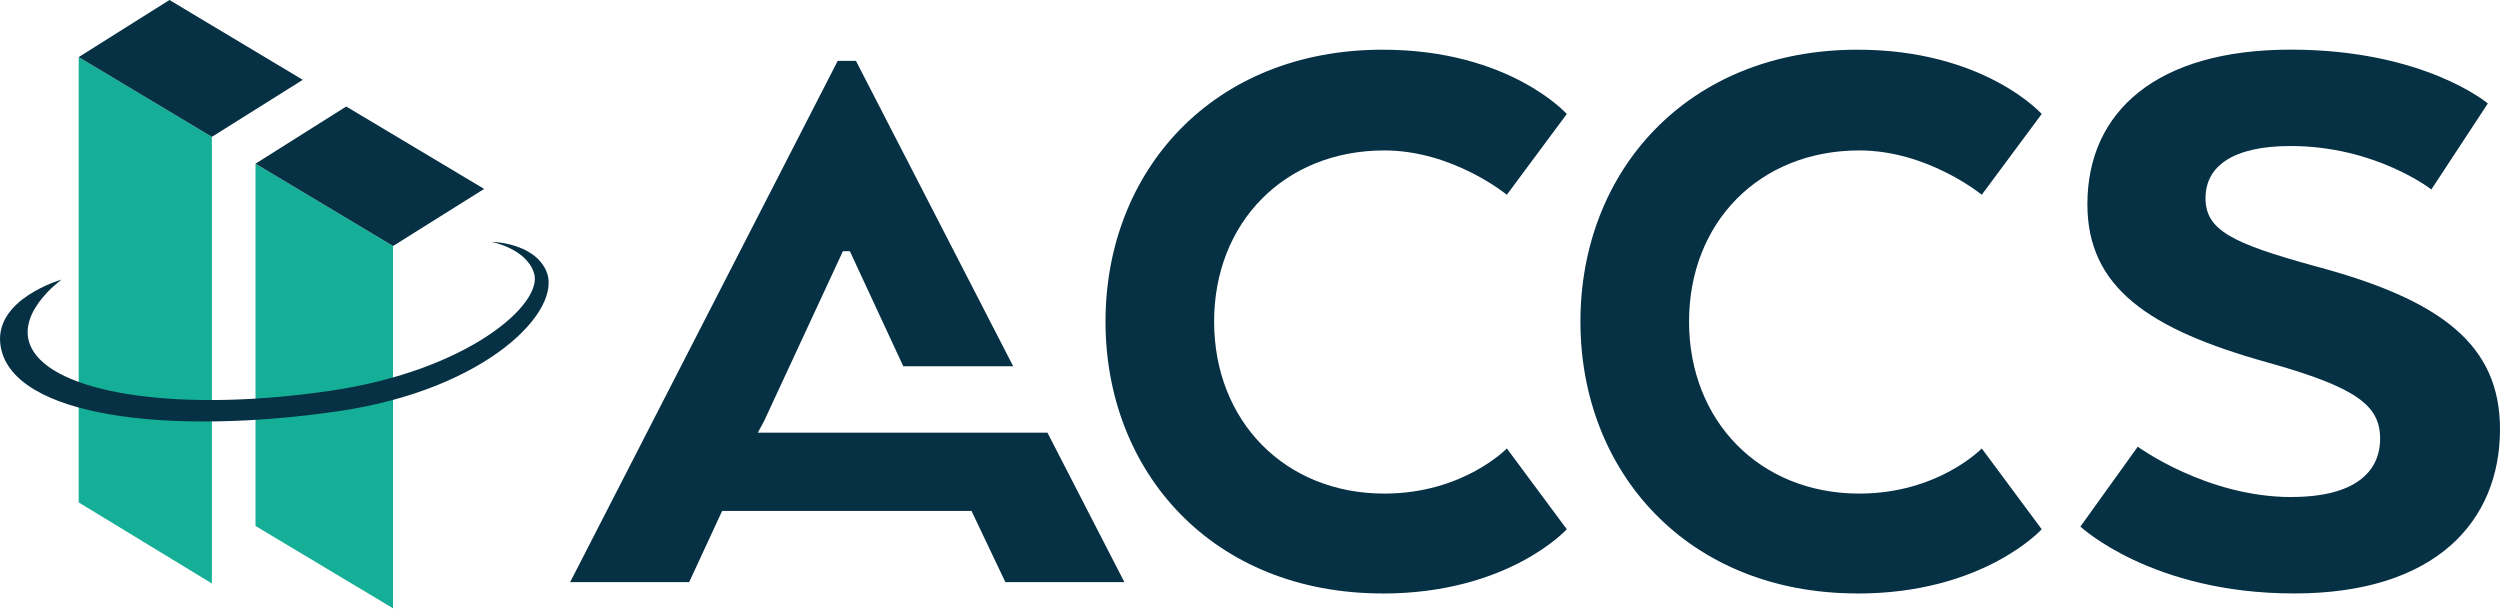 <svg width="262" height="64" viewBox="0 0 262 64" fill="none" xmlns="http://www.w3.org/2000/svg">
<g clip-path="url(#clip0_2518_1379)">
<path d="M26.778 17.153V55.122L41.192 63.752V25.782L26.778 17.153Z" fill="#15AF97"/>
<path d="M22.204 58.067V14.342L8.246 5.983V52.653L22.204 61.148V58.558V58.331V58.067Z" fill="#15AF97"/>
<path d="M31.73 8.366L22.204 14.342L8.246 5.983L17.758 0L31.73 8.366Z" fill="#063044"/>
<path d="M50.739 19.799L41.192 25.782L26.778 17.153L36.283 11.162L50.739 19.799Z" fill="#063044"/>
<path d="M6.467 29.297C6.467 29.297 -0.818 31.36 0.078 36.361C1.394 43.703 17.793 45.674 35.472 43.092C51.145 40.801 59.113 32.427 57.228 28.343C55.855 25.377 51.501 25.348 51.501 25.348C51.501 25.348 55.164 26.031 55.968 28.628C56.972 31.844 49.068 38.823 34.697 40.943C19.137 43.241 6.51 41.349 3.55 36.895C1.067 33.153 6.453 29.304 6.453 29.304" fill="#063044"/>
<path d="M144.898 62.194C127.055 62.194 115.857 49.452 115.857 33.701C115.857 17.95 127.055 5.208 144.898 5.208C158.188 5.208 164.199 11.945 164.199 11.945L157.917 20.411C157.917 20.411 152.276 15.765 145.083 15.765C134.611 15.765 127.24 23.321 127.24 33.701C127.24 44.081 134.611 51.728 145.083 51.728C153.364 51.728 157.917 46.997 157.917 46.997L164.199 55.464C164.199 55.464 158.102 62.201 144.898 62.201" fill="#063044"/>
<path d="M194.67 62.194C176.827 62.194 165.629 49.452 165.629 33.701C165.629 17.95 176.827 5.208 194.67 5.208C207.96 5.208 213.971 11.945 213.971 11.945L207.689 20.411C207.689 20.411 202.047 15.765 194.855 15.765C184.383 15.765 177.012 23.321 177.012 33.701C177.012 44.081 184.383 51.728 194.855 51.728C203.136 51.728 207.689 46.997 207.689 46.997L213.971 55.464C213.971 55.464 207.874 62.201 194.67 62.201" fill="#063044"/>
<path d="M240.152 52.084C246.797 52.084 249.436 49.445 249.436 45.987C249.436 42.529 247.067 40.616 237.605 37.976C225.226 34.519 218.759 30.143 218.759 21.407C218.759 11.668 226.044 5.201 240.059 5.201C254.075 5.201 260.726 10.842 260.726 10.842L254.807 19.856C254.807 19.856 248.981 15.303 240.059 15.303C234.048 15.303 231.138 17.395 231.138 20.767C231.138 24.139 233.962 25.498 242.521 27.867C255.903 31.417 262 36.155 262 44.984C262 54.546 255.355 62.194 240.422 62.194C225.489 62.194 218.026 55.186 218.026 55.186L224.038 46.812C224.038 46.812 231.23 52.091 240.152 52.091" fill="#063044"/>
<path d="M109.774 45.347H97.993H79.418L80.058 44.166L88.339 26.323H89.064L94.663 38.382H106.182L89.705 6.382H87.791L59.753 61.005H72.225L75.682 53.543H101.813L105.363 61.005H117.835L109.774 45.347Z" fill="#063044"/>
</g>
<defs>
<clipPath id="clip0_2518_1379">
<rect width="262" height="63.752" fill="white"/>
</clipPath>
</defs>
</svg>